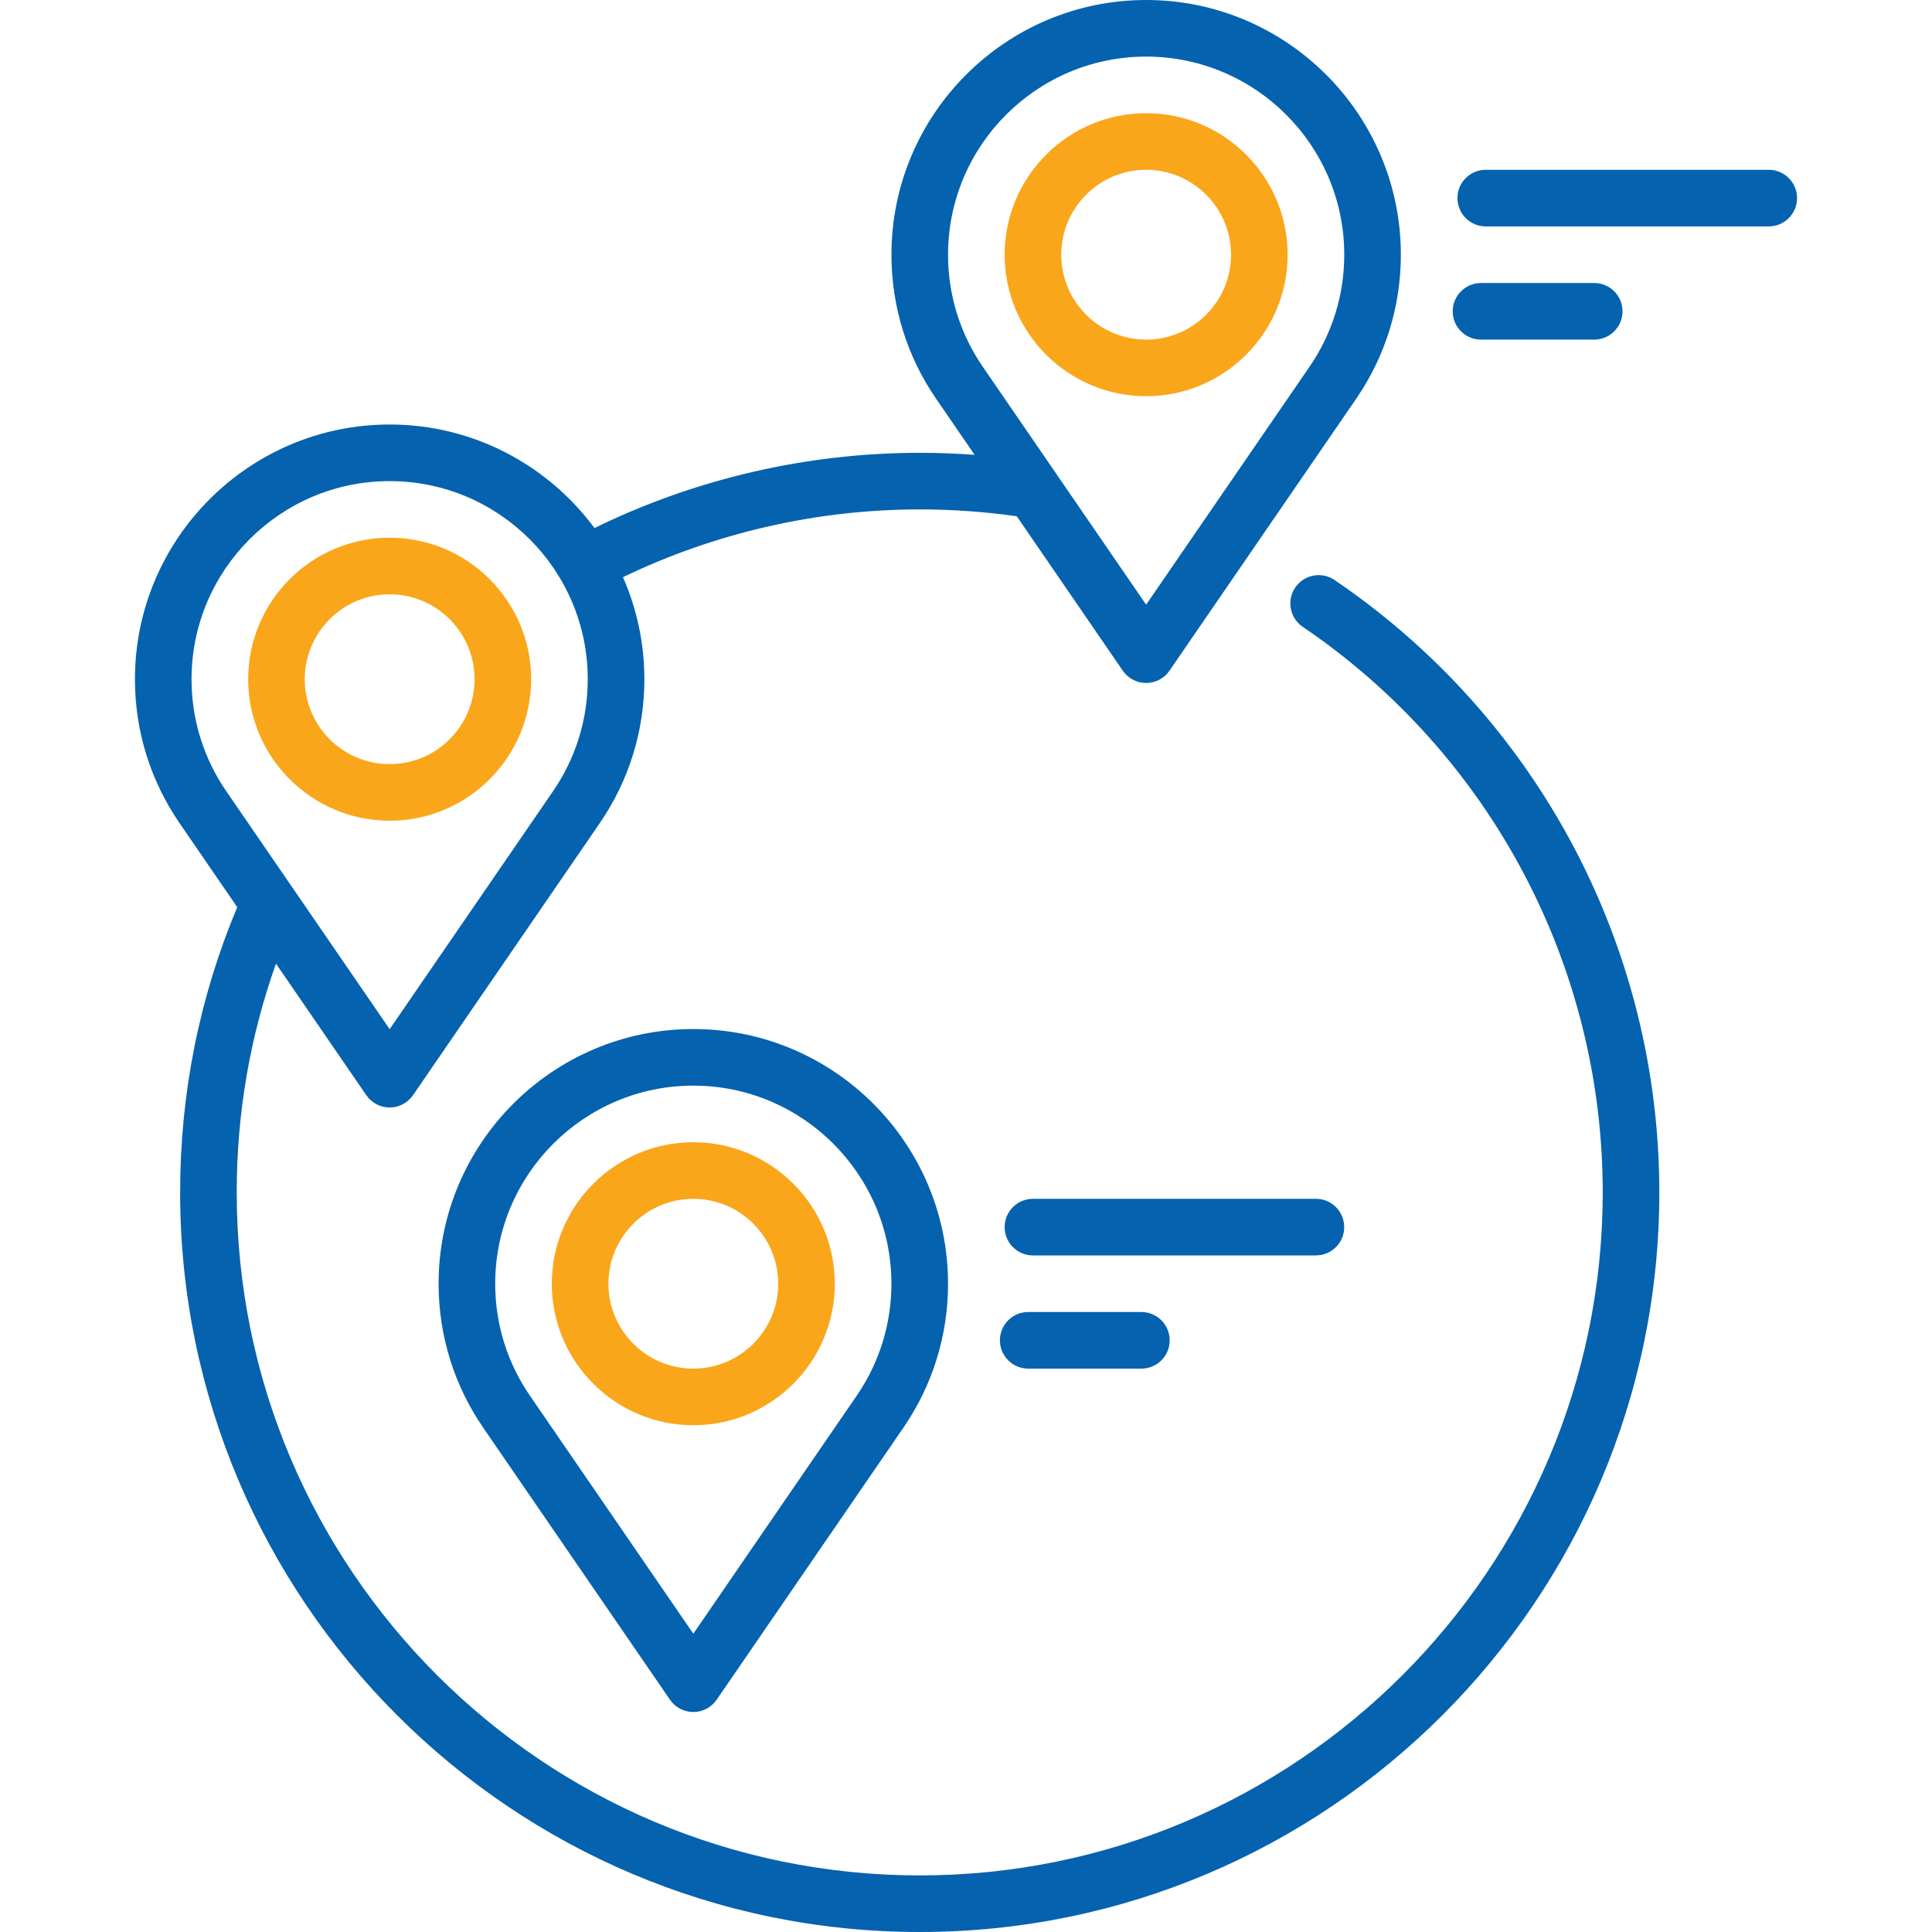 <svg width="51" height="51" viewBox="0 0 51 51" fill="none" xmlns="http://www.w3.org/2000/svg">
<path d="M35.229 15.311C34.888 15.079 34.423 15.168 34.191 15.509C33.96 15.851 34.048 16.316 34.39 16.547C39.348 19.912 42.308 25.493 42.308 31.477C42.308 41.418 34.22 49.506 24.279 49.506C14.337 49.506 6.249 41.418 6.249 31.477C6.249 29.394 6.598 27.369 7.285 25.438L9.67 28.911C9.809 29.114 10.04 29.235 10.286 29.235C10.532 29.235 10.762 29.114 10.902 28.911L15.825 21.739C16.6 20.615 17.01 19.297 17.01 17.93C17.01 16.972 16.807 16.061 16.445 15.236C18.872 14.065 21.564 13.447 24.279 13.447C25.136 13.447 25.996 13.508 26.84 13.628L29.639 17.705C29.779 17.908 30.009 18.029 30.255 18.029C30.502 18.029 30.732 17.908 30.871 17.705L35.795 10.533C36.569 9.409 36.979 8.091 36.979 6.724C36.979 3.016 33.963 0 30.255 0C26.548 0 23.532 3.016 23.532 6.724C23.532 8.091 23.941 9.409 24.715 10.532L25.728 12.007C25.246 11.972 24.762 11.953 24.279 11.953C21.302 11.953 18.349 12.639 15.693 13.939C14.467 12.283 12.5 11.206 10.286 11.206C6.579 11.206 3.562 14.222 3.562 17.93C3.562 19.297 3.972 20.615 4.746 21.738L6.262 23.947C5.262 26.332 4.755 28.863 4.755 31.477C4.755 42.242 13.513 51 24.279 51C35.044 51 43.802 42.242 43.802 31.477C43.802 24.997 40.597 18.954 35.229 15.311ZM30.255 1.494C33.139 1.494 35.485 3.84 35.485 6.724C35.485 7.787 35.167 8.812 34.564 9.687L30.255 15.962L27.89 12.518C27.885 12.51 27.88 12.502 27.875 12.495L25.946 9.686C25.344 8.812 25.026 7.787 25.026 6.724C25.026 3.84 27.372 1.494 30.255 1.494ZM5.056 17.93C5.056 15.046 7.402 12.7 10.286 12.7C13.169 12.7 15.515 15.046 15.515 17.93C15.515 18.994 15.197 20.018 14.594 20.893L10.286 27.168L5.977 20.892C5.375 20.018 5.056 18.994 5.056 17.93Z" fill="#0562AF"/>
<path d="M14.021 17.93C14.021 15.87 12.346 14.194 10.286 14.194C8.226 14.194 6.551 15.87 6.551 17.93C6.551 19.989 8.226 21.665 10.286 21.665C12.346 21.665 14.021 19.989 14.021 17.93ZM8.045 17.93C8.045 16.694 9.05 15.688 10.286 15.688C11.522 15.688 12.527 16.694 12.527 17.93C12.527 19.165 11.522 20.171 10.286 20.171C9.05 20.171 8.045 19.165 8.045 17.93Z" fill="#FAA61A"/>
<path d="M18.302 30.152C16.242 30.152 14.566 31.828 14.566 33.887C14.566 35.947 16.242 37.623 18.302 37.623C20.361 37.623 22.037 35.947 22.037 33.887C22.037 31.828 20.361 30.152 18.302 30.152ZM18.302 36.128C17.066 36.128 16.061 35.123 16.061 33.887C16.061 32.651 17.066 31.646 18.302 31.646C19.538 31.646 20.543 32.651 20.543 33.887C20.543 35.123 19.538 36.128 18.302 36.128Z" fill="#FAA61A"/>
<path d="M18.302 27.164C14.594 27.164 11.578 30.18 11.578 33.887C11.578 35.255 11.988 36.572 12.761 37.696L17.686 44.869C17.825 45.072 18.056 45.193 18.302 45.193C18.548 45.193 18.778 45.072 18.918 44.869L23.841 37.697C24.616 36.573 25.026 35.255 25.026 33.887C25.025 30.18 22.009 27.164 18.302 27.164ZM22.61 36.85L18.302 43.126L13.993 36.849C13.39 35.975 13.072 34.951 13.072 33.887C13.072 31.004 15.418 28.658 18.302 28.658C21.185 28.658 23.531 31.004 23.531 33.887C23.531 34.951 23.213 35.975 22.61 36.85Z" fill="#0562AF"/>
<path d="M30.255 10.459C32.315 10.459 33.99 8.783 33.99 6.724C33.99 4.664 32.315 2.988 30.255 2.988C28.195 2.988 26.52 4.664 26.52 6.724C26.52 8.783 28.195 10.459 30.255 10.459ZM30.255 4.482C31.491 4.482 32.496 5.488 32.496 6.724C32.496 7.959 31.491 8.965 30.255 8.965C29.019 8.965 28.014 7.959 28.014 6.724C28.014 5.488 29.019 4.482 30.255 4.482Z" fill="#FAA61A"/>
<path d="M46.69 4.482H39.22C38.807 4.482 38.473 4.817 38.473 5.229C38.473 5.642 38.807 5.977 39.22 5.977H46.69C47.103 5.977 47.438 5.642 47.438 5.229C47.438 4.817 47.103 4.482 46.69 4.482Z" fill="#0562AF"/>
<path d="M42.083 8.965C42.496 8.965 42.83 8.63 42.83 8.218C42.83 7.805 42.496 7.471 42.083 7.471H39.095C38.682 7.471 38.348 7.805 38.348 8.218C38.348 8.63 38.682 8.965 39.095 8.965H42.083Z" fill="#0562AF"/>
<path d="M35.484 32.393C35.484 31.98 35.15 31.646 34.737 31.646H27.267C26.854 31.646 26.52 31.98 26.52 32.393C26.52 32.806 26.854 33.14 27.267 33.14H34.737C35.15 33.14 35.484 32.806 35.484 32.393Z" fill="#0562AF"/>
<path d="M27.142 34.634C26.729 34.634 26.395 34.968 26.395 35.381C26.395 35.794 26.729 36.128 27.142 36.128H30.13C30.543 36.128 30.877 35.794 30.877 35.381C30.877 34.968 30.543 34.634 30.13 34.634H27.142Z" fill="#0562AF"/>
</svg>
